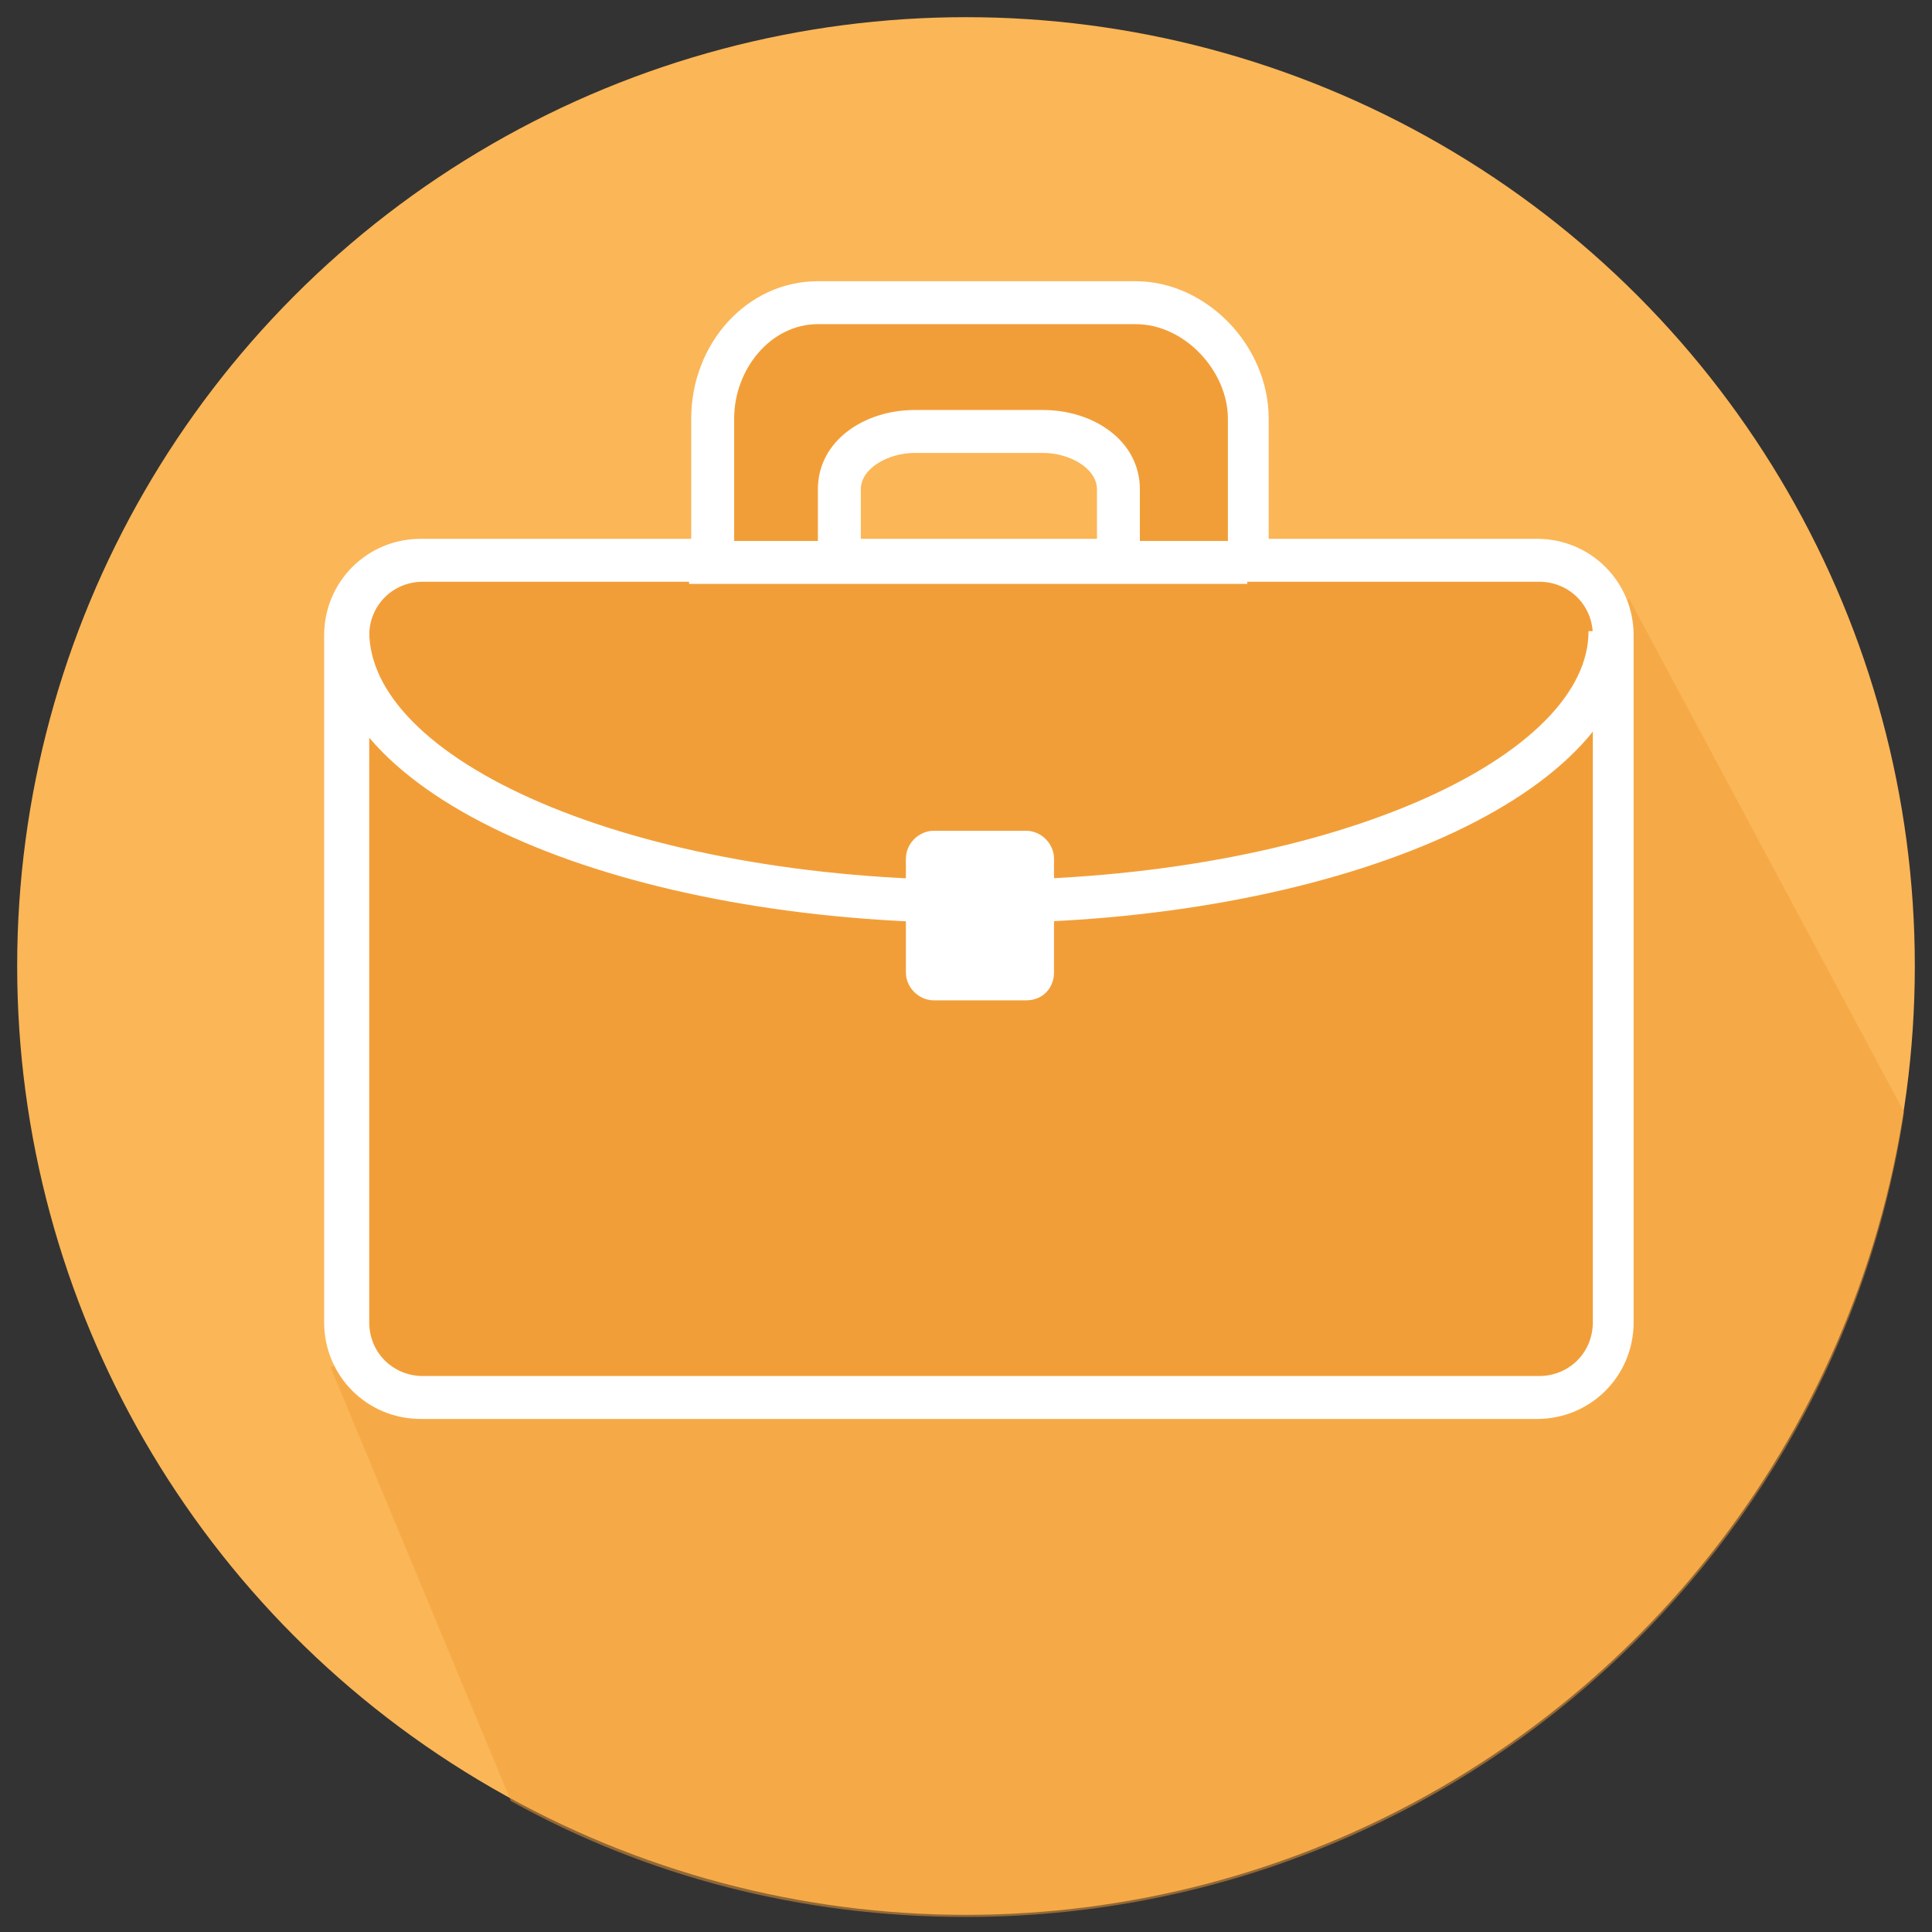 <?xml version="1.0" encoding="utf-8"?>
<!-- Generator: Adobe Illustrator 19.0.0, SVG Export Plug-In . SVG Version: 6.00 Build 0)  -->
<svg version="1.1" id="Layer_1" xmlns="http://www.w3.org/2000/svg" xmlns:xlink="http://www.w3.org/1999/xlink" x="0px" y="0px"
	 viewBox="0 0 90 90" style="enable-background:new 0 0 90 90;" xml:space="preserve">
<rect x="0" y="0" width="90" height="90" fill="#333333" stroke="none"/>
<style type="text/css">
	.st0{fill:#FBB657;}
	.st1{opacity:0.5;}
	.st2{fill:#F29E38;}
	.st3{fill:#FFFFFF;}
	.st4{fill:none;stroke:#FFFFFF;stroke-width:2;stroke-miterlimit:10;}
</style>
<g id="XMLID_3245_">
	<g id="XMLID_3253_">
		<circle id="XMLID_139_" class="st0" cx="45" cy="45" r="44.2"/>
	</g>
	<g id="XMLID_3252_" class="st1">
		<path id="XMLID_138_" class="st2" d="M75.9,27.9l-28,18.8l-32.5,17l8.4,20.2c6.3,3.5,13.5,5.4,21.2,5.4
			c22.1,0,40.5-16.2,43.7-37.5L75.9,27.9z"/>
	</g>
	<g id="XMLID_3249_">
		<path id="XMLID_159_" class="st2" d="M19.6,65.1c-1.9,0-3.5-1.6-3.5-3.5v-32c0-1.9,1.6-3.5,3.5-3.5h13.5v-6.6
			c0-2.9,2.3-5.4,4.9-5.4h14.8c2.7,0,5.3,2.6,5.3,5.4v6.6h13.5c1.9,0,3.5,1.6,3.5,3.5v32c0,1.9-1.6,3.5-3.5,3.5H19.6z M52.1,26.1
			v-3.3c0-1.7-1.8-2.7-3.5-2.7h-6c-1.7,0-3.5,1-3.5,2.7v3.3H52.1z"/>
		<path id="XMLID_154_" class="st3" d="M52.9,15.1c2.3,0,4.3,2.2,4.3,4.4v7.6h14.5c1.4,0,2.5,1.1,2.5,2.5v32c0,1.4-1.1,2.5-2.5,2.5
			h-52c-1.4,0-2.5-1.1-2.5-2.5v-32c0-1.4,1.1-2.5,2.5-2.5h14.5v-7.6c0-2.3,1.7-4.4,3.9-4.4H52.9 M38.1,27.1h15v-4.3
			c0-2.3-2.2-3.7-4.5-3.7h-6c-2.3,0-4.5,1.4-4.5,3.7V27.1 M52.9,13.1H38.1c-3.3,0-5.9,2.9-5.9,6.4v5.6H19.6c-2.5,0-4.5,2-4.5,4.5v32
			c0,2.5,2,4.5,4.5,4.5h52c2.5,0,4.5-2,4.5-4.5v-32c0-2.5-2-4.5-4.5-4.5H59.1v-5.6C59.1,16.1,56.2,13.1,52.9,13.1L52.9,13.1z
			 M40.1,25.1v-2.3c0-1,1.3-1.7,2.5-1.7h6c1.2,0,2.5,0.7,2.5,1.7v2.3H40.1L40.1,25.1z"/>
	</g>
	<path id="XMLID_3248_" class="st4" d="M75,29.4C75,36.3,61.8,42,45.6,42s-29.4-5.6-29.4-12.6"/>
	<path id="XMLID_3247_" class="st3" d="M47.8,46.6h-4.3c-0.7,0-1.3-0.6-1.3-1.3V40c0-0.7,0.6-1.3,1.3-1.3h4.3c0.7,0,1.3,0.6,1.3,1.3
		v5.3C49.1,46,48.6,46.6,47.8,46.6z"/>
	<line id="XMLID_3246_" class="st4" x1="32.1" y1="26.2" x2="58.1" y2="26.2"/>
</g>
</svg>
